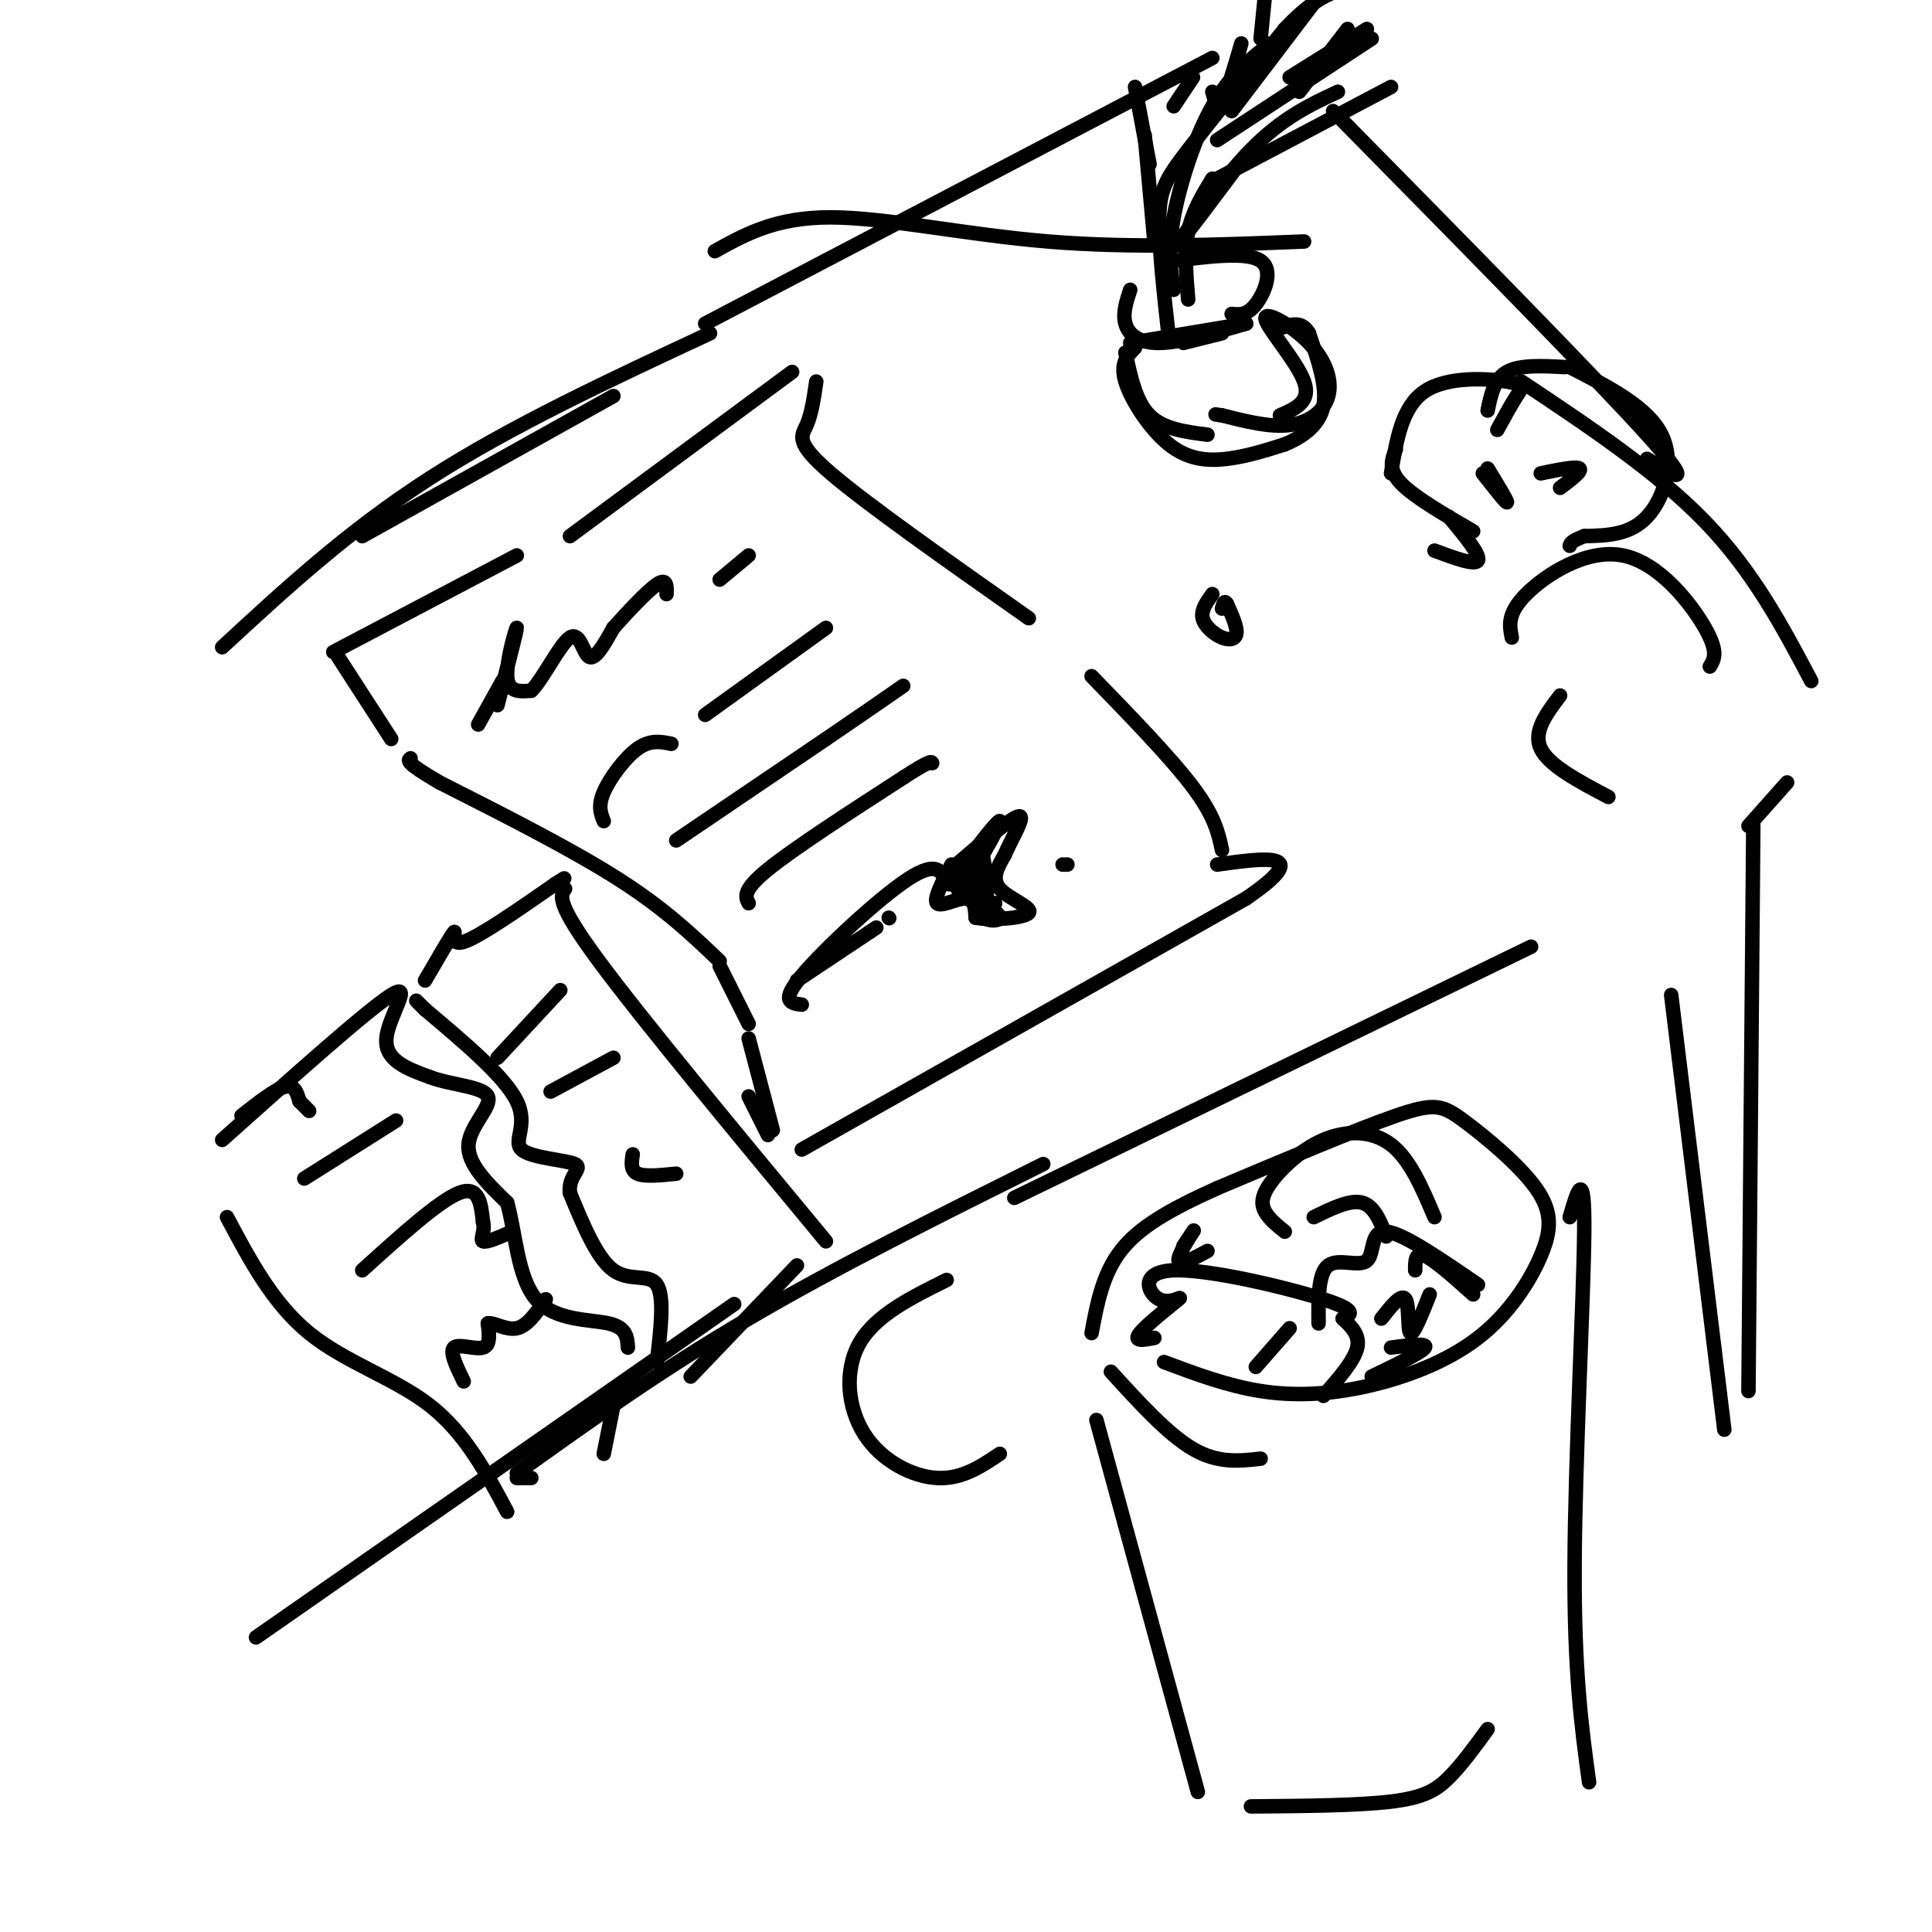 <svg viewBox='0 0 400 400' version='1.1' xmlns='http://www.w3.org/2000/svg' xmlns:xlink='http://www.w3.org/1999/xlink'><g fill='none' stroke='rgb(0,0,0)' stroke-width='3' stroke-linecap='round' stroke-linejoin='round'><path d='M75,111c0.000,0.000 52.000,-29.000 52,-29'/><path d='M147,69c-20.583,9.583 -41.167,19.167 -58,30c-16.833,10.833 -29.917,22.917 -43,35'/><path d='M53,339c0.000,0.000 99.000,-69.000 99,-69'/><path d='M107,305c14.917,-10.667 29.833,-21.333 48,-32c18.167,-10.667 39.583,-21.333 61,-32'/><path d='M210,248c0.000,0.000 107.000,-52.000 107,-52'/><path d='M362,171c0.000,0.000 8.000,-9.000 8,-9'/><path d='M375,141c-6.000,-11.333 -12.000,-22.667 -22,-33c-10.000,-10.333 -24.000,-19.667 -38,-29'/><path d='M270,50c-17.911,0.711 -35.822,1.422 -53,0c-17.178,-1.422 -33.622,-4.978 -45,-5c-11.378,-0.022 -17.689,3.489 -24,7'/><path d='M146,67c0.000,0.000 105.000,-55.000 105,-55'/><path d='M276,23c27.083,27.500 54.167,55.000 65,67c10.833,12.000 5.417,8.500 0,5'/><path d='M155,212c0.000,0.000 -6.000,-12.000 -6,-12'/><path d='M149,199c-5.667,-5.417 -11.333,-10.833 -21,-17c-9.667,-6.167 -23.333,-13.083 -37,-20'/><path d='M91,162c-7.167,-4.167 -6.583,-4.583 -6,-5'/><path d='M81,153c0.000,0.000 -11.000,-17.000 -11,-17'/><path d='M69,135c0.000,0.000 38.000,-20.000 38,-20'/><path d='M118,111c0.000,0.000 46.000,-34.000 46,-34'/><path d='M169,79c-0.489,3.356 -0.978,6.711 -2,9c-1.022,2.289 -2.578,3.511 5,10c7.578,6.489 24.289,18.244 41,30'/><path d='M226,140c8.250,8.500 16.500,17.000 21,23c4.500,6.000 5.250,9.500 6,13'/><path d='M155,215c0.000,0.000 5.000,19.000 5,19'/><path d='M166,238c0.000,0.000 92.000,-52.000 92,-52'/><path d='M258,186c14.333,-9.833 4.167,-8.417 -6,-7'/><path d='M99,150c0.000,0.000 5.000,-9.000 5,-9'/><path d='M103,146c2.022,-7.800 4.044,-15.600 4,-16c-0.044,-0.400 -2.156,6.600 -2,10c0.156,3.400 2.578,3.200 5,3'/><path d='M110,143c2.405,-2.333 5.917,-9.667 8,-11c2.083,-1.333 2.738,3.333 4,4c1.262,0.667 3.131,-2.667 5,-6'/><path d='M127,130c2.689,-3.022 6.911,-7.578 9,-9c2.089,-1.422 2.044,0.289 2,2'/><path d='M149,120c0.000,0.000 6.000,-5.000 6,-5'/><path d='M125,170c-0.622,-1.556 -1.244,-3.111 0,-6c1.244,-2.889 4.356,-7.111 7,-9c2.644,-1.889 4.822,-1.444 7,-1'/><path d='M146,148c0.000,0.000 25.000,-18.000 25,-18'/><path d='M140,174c0.000,0.000 31.000,-21.000 31,-21'/><path d='M171,153c7.833,-5.333 11.917,-8.167 16,-11'/><path d='M155,187c-0.667,-1.333 -1.333,-2.667 4,-7c5.333,-4.333 16.667,-11.667 28,-19'/><path d='M187,161c5.667,-3.667 5.833,-3.333 6,-3'/><path d='M165,203c0.000,0.000 15.000,-10.000 15,-10'/><path d='M180,193c2.500,-1.667 1.250,-0.833 0,0'/><path d='M184,190c0.000,0.000 0.100,0.100 0.1,0.1'/><path d='M197,179c-1.889,3.578 -3.778,7.156 -3,8c0.778,0.844 4.222,-1.044 6,-1c1.778,0.044 1.889,2.022 2,4'/><path d='M202,190c3.167,0.607 10.083,0.125 11,-1c0.917,-1.125 -4.167,-2.893 -6,-5c-1.833,-2.107 -0.417,-4.554 1,-7'/><path d='M208,177c1.400,-3.311 4.400,-8.089 3,-8c-1.400,0.089 -7.200,5.044 -13,10'/><path d='M198,179c-2.595,2.321 -2.583,3.125 -1,3c1.583,-0.125 4.738,-1.179 6,-1c1.262,0.179 0.631,1.589 0,3'/><path d='M200,182c1.422,-2.133 2.844,-4.267 2,-4c-0.844,0.267 -3.956,2.933 -4,5c-0.044,2.067 2.978,3.533 6,5'/><path d='M204,188c0.810,-2.452 -0.167,-11.083 -1,-12c-0.833,-0.917 -1.524,5.881 -1,9c0.524,3.119 2.262,2.560 4,2'/><path d='M206,187c-0.071,0.940 -2.250,2.292 -2,3c0.250,0.708 2.929,0.774 3,0c0.071,-0.774 -2.464,-2.387 -5,-4'/><path d='M200,183c3.667,-6.333 7.333,-12.667 7,-13c-0.333,-0.333 -4.667,5.333 -9,11'/><path d='M198,181c-1.500,1.833 -0.750,0.917 0,0'/><path d='M221,179c0.000,0.000 -1.000,0.000 -1,0'/><path d='M235,72c-1.577,1.595 -3.155,3.190 -2,7c1.155,3.810 5.042,9.833 9,13c3.958,3.167 7.988,3.476 12,3c4.012,-0.476 8.006,-1.738 12,-3'/><path d='M266,92c3.778,-1.578 7.222,-4.022 8,-8c0.778,-3.978 -1.111,-9.489 -3,-15'/><path d='M271,69c-1.500,-2.667 -3.750,-1.833 -6,-1'/><path d='M234,71c0.000,0.000 24.000,-4.000 24,-4'/><path d='M258,67c-6.800,1.978 -13.600,3.956 -18,4c-4.400,0.044 -6.400,-1.844 -7,-4c-0.600,-2.156 0.200,-4.578 1,-7'/><path d='M243,54c7.600,-0.956 15.200,-1.911 18,0c2.800,1.911 0.800,6.689 -1,9c-1.800,2.311 -3.400,2.156 -5,2'/><path d='M246,62c-0.417,-4.917 -0.833,-9.833 0,-14c0.833,-4.167 2.917,-7.583 5,-11'/><path d='M243,60c-0.622,-4.067 -1.244,-8.133 0,-15c1.244,-6.867 4.356,-16.533 8,-23c3.644,-6.467 7.822,-9.733 12,-13'/><path d='M255,23c0.000,0.000 19.000,-25.000 19,-25'/><path d='M279,6c0.000,0.000 -10.000,13.000 -10,13'/><path d='M258,32c-6.644,8.911 -13.289,17.822 -13,17c0.289,-0.822 7.511,-11.378 14,-18c6.489,-6.622 12.244,-9.311 18,-12'/><path d='M252,37c0.000,0.000 36.000,-19.000 36,-19'/><path d='M252,29c0.000,0.000 32.000,-21.000 32,-21'/><path d='M267,16c0.000,0.000 16.000,-10.000 16,-10'/><path d='M239,50c0.000,0.000 -2.000,-22.000 -2,-22'/><path d='M238,34c0.000,0.000 -3.000,-16.000 -3,-16'/><path d='M243,22c0.000,0.000 4.000,-6.000 4,-6'/><path d='M251,19c0.500,1.833 1.000,3.667 2,2c1.000,-1.667 2.500,-6.833 4,-12'/><path d='M261,8c0.000,0.000 1.000,-10.000 1,-10'/><path d='M233,73c1.083,5.083 2.167,10.167 5,13c2.833,2.833 7.417,3.417 12,4'/><path d='M265,86c3.249,-1.410 6.497,-2.821 5,-7c-1.497,-4.179 -7.741,-11.128 -8,-13c-0.259,-1.872 5.467,1.333 9,5c3.533,3.667 4.874,7.795 4,11c-0.874,3.205 -3.964,5.487 -8,6c-4.036,0.513 -9.018,-0.744 -14,-2'/><path d='M253,86c-2.333,-0.333 -1.167,-0.167 0,0'/><path d='M245,71c0.000,0.000 8.000,-2.000 8,-2'/><path d='M251,123c-1.196,1.667 -2.393,3.333 -2,5c0.393,1.667 2.375,3.333 4,4c1.625,0.667 2.893,0.333 3,-1c0.107,-1.333 -0.946,-3.667 -2,-6'/><path d='M254,125c-0.500,-0.833 -0.750,0.083 -1,1'/><path d='M50,231c3.500,-2.750 7.000,-5.500 9,-6c2.000,-0.500 2.500,1.250 3,3'/><path d='M62,228c0.833,0.833 1.417,1.417 2,2'/><path d='M46,236c15.089,-13.489 30.178,-26.978 35,-30c4.822,-3.022 -0.622,4.422 -1,9c-0.378,4.578 4.311,6.289 9,8'/><path d='M89,223c4.440,1.690 11.042,1.917 12,4c0.958,2.083 -3.726,6.024 -4,10c-0.274,3.976 3.863,7.988 8,12'/><path d='M105,249c1.750,6.143 2.125,15.500 6,20c3.875,4.500 11.250,4.143 15,5c3.750,0.857 3.875,2.929 4,5'/><path d='M131,285c0.000,0.000 -1.000,1.000 -1,1'/><path d='M127,291c0.000,0.000 -2.000,10.000 -2,10'/><path d='M47,252c4.756,8.956 9.511,17.911 17,24c7.489,6.089 17.711,9.311 25,15c7.289,5.689 11.644,13.844 16,22'/><path d='M107,306c0.000,0.000 3.000,0.000 3,0'/><path d='M63,244c0.000,0.000 19.000,-12.000 19,-12'/><path d='M75,263c7.917,-7.167 15.833,-14.333 20,-16c4.167,-1.667 4.583,2.167 5,6'/><path d='M100,253c0.511,1.911 -0.711,3.689 0,4c0.711,0.311 3.356,-0.844 6,-2'/><path d='M96,286c-1.489,-3.067 -2.978,-6.133 -2,-7c0.978,-0.867 4.422,0.467 6,0c1.578,-0.467 1.289,-2.733 1,-5'/><path d='M101,274c1.222,-0.289 3.778,1.489 6,1c2.222,-0.489 4.111,-3.244 6,-6'/><path d='M88,203c2.733,-4.711 5.467,-9.422 6,-10c0.533,-0.578 -1.133,2.978 2,2c3.133,-0.978 11.067,-6.489 19,-12'/><path d='M115,183c3.167,-2.000 1.583,-1.000 0,0'/><path d='M117,184c-1.000,1.417 -2.000,2.833 7,15c9.000,12.167 28.000,35.083 47,58'/><path d='M165,262c0.000,0.000 -22.000,23.000 -22,23'/><path d='M136,282c0.800,-6.778 1.600,-13.556 0,-16c-1.600,-2.444 -5.600,-0.556 -9,-3c-3.400,-2.444 -6.200,-9.222 -9,-16'/><path d='M118,247c-0.455,-3.751 2.909,-5.129 1,-6c-1.909,-0.871 -9.091,-1.234 -11,-3c-1.909,-1.766 1.455,-4.933 -1,-10c-2.455,-5.067 -10.727,-12.033 -19,-19'/><path d='M88,209c-3.167,-3.167 -1.583,-1.583 0,0'/><path d='M103,219c0.000,0.000 13.000,-14.000 13,-14'/><path d='M114,226c0.000,0.000 13.000,-7.000 13,-7'/><path d='M131,239c-0.250,1.667 -0.500,3.333 1,4c1.500,0.667 4.750,0.333 8,0'/><path d='M289,93c-0.833,2.083 -1.667,4.167 1,7c2.667,2.833 8.833,6.417 15,10'/><path d='M300,107c3.250,3.917 6.500,7.833 6,9c-0.500,1.167 -4.750,-0.417 -9,-2'/><path d='M288,98c1.119,-6.911 2.238,-13.821 7,-17c4.762,-3.179 13.167,-2.625 17,-2c3.833,0.625 3.095,1.321 2,3c-1.095,1.679 -2.548,4.339 -4,7'/><path d='M308,97c2.083,3.417 4.167,6.833 4,7c-0.167,0.167 -2.583,-2.917 -5,-6'/><path d='M308,85c0.667,-3.250 1.333,-6.500 4,-8c2.667,-1.500 7.333,-1.250 12,-1'/><path d='M325,76c8.067,4.111 16.133,8.222 19,14c2.867,5.778 0.533,13.222 -3,17c-3.533,3.778 -8.267,3.889 -13,4'/><path d='M328,111c-2.667,1.000 -2.833,1.500 -3,2'/><path d='M319,98c3.667,-0.750 7.333,-1.500 8,-1c0.667,0.500 -1.667,2.250 -4,4'/><path d='M166,208c-2.267,-0.289 -4.533,-0.578 0,-6c4.533,-5.422 15.867,-15.978 22,-20c6.133,-4.022 7.067,-1.511 8,1'/><path d='M196,183c1.333,0.167 0.667,0.083 0,0'/><path d='M323,144c-2.833,3.750 -5.667,7.500 -4,11c1.667,3.500 7.833,6.750 14,10'/><path d='M313,132c-0.494,-2.500 -0.988,-5.000 3,-9c3.988,-4.000 12.458,-9.500 20,-8c7.542,1.500 14.155,10.000 17,15c2.845,5.000 1.923,6.500 1,8'/><path d='M363,171c0.000,0.000 -1.000,117.000 -1,117'/><path d='M346,206c0.000,0.000 11.000,90.000 11,90'/><path d='M227,294c0.000,0.000 21.000,77.000 21,77'/><path d='M241,282c6.559,2.461 13.119,4.922 20,6c6.881,1.078 14.085,0.773 22,-1c7.915,-1.773 16.542,-5.015 23,-10c6.458,-4.985 10.747,-11.714 13,-17c2.253,-5.286 2.470,-9.128 -1,-14c-3.470,-4.872 -10.627,-10.773 -15,-14c-4.373,-3.227 -5.964,-3.779 -14,-1c-8.036,2.779 -22.518,8.890 -37,15'/><path d='M252,246c-9.933,4.467 -16.267,8.133 -20,13c-3.733,4.867 -4.867,10.933 -6,17'/><path d='M230,284c5.917,6.500 11.833,13.000 17,16c5.167,3.000 9.583,2.500 14,2'/><path d='M325,252c1.556,-5.400 3.111,-10.800 3,3c-0.111,13.800 -1.889,46.800 -2,69c-0.111,22.200 1.444,33.600 3,45'/><path d='M259,374c11.089,-0.089 22.178,-0.178 29,-1c6.822,-0.822 9.378,-2.378 12,-5c2.622,-2.622 5.311,-6.311 8,-10'/><path d='M239,277c-2.255,0.430 -4.510,0.860 -3,-1c1.510,-1.860 6.786,-6.009 8,-7c1.214,-0.991 -1.633,1.178 -4,0c-2.367,-1.178 -4.253,-5.702 3,-6c7.253,-0.298 23.644,3.629 31,6c7.356,2.371 5.678,3.185 4,4'/><path d='M278,273c1.600,1.511 3.600,3.289 3,6c-0.600,2.711 -3.800,6.356 -7,10'/><path d='M260,283c0.000,0.000 7.000,-8.000 7,-8'/><path d='M266,255c-1.568,-1.268 -3.136,-2.536 -4,-4c-0.864,-1.464 -1.026,-3.124 1,-6c2.026,-2.876 6.238,-6.967 11,-9c4.762,-2.033 10.075,-2.010 14,1c3.925,3.010 6.463,9.005 9,15'/><path d='M293,263c0.000,-1.917 0.000,-3.833 2,-3c2.000,0.833 6.000,4.417 10,8'/><path d='M288,279c3.833,-0.500 7.667,-1.000 7,0c-0.667,1.000 -5.833,3.500 -11,6'/><path d='M273,274c-0.054,-5.202 -0.107,-10.405 2,-12c2.107,-1.595 6.375,0.417 8,-1c1.625,-1.417 0.607,-6.262 4,-6c3.393,0.262 11.196,5.631 19,11'/><path d='M286,273c2.089,-2.644 4.178,-5.289 5,-4c0.822,1.289 0.378,6.511 1,7c0.622,0.489 2.311,-3.756 4,-8'/><path d='M272,252c3.750,-1.833 7.500,-3.667 10,-3c2.500,0.667 3.750,3.833 5,7'/><path d='M250,259c-2.911,1.578 -5.822,3.156 -6,2c-0.178,-1.156 2.378,-5.044 3,-6c0.622,-0.956 -0.689,1.022 -2,3'/><path d='M155,227c0.000,0.000 4.000,8.000 4,8'/><path d='M242,70c-1.067,-9.556 -2.133,-19.111 -2,-25c0.133,-5.889 1.467,-8.111 6,-14c4.533,-5.889 12.267,-15.444 20,-25'/><path d='M266,6c5.167,-5.500 8.083,-6.750 11,-8'/><path d='M196,265c-7.351,3.643 -14.702,7.286 -18,13c-3.298,5.714 -2.542,13.500 1,19c3.542,5.500 9.869,8.714 15,9c5.131,0.286 9.065,-2.357 13,-5'/></g>
</svg>